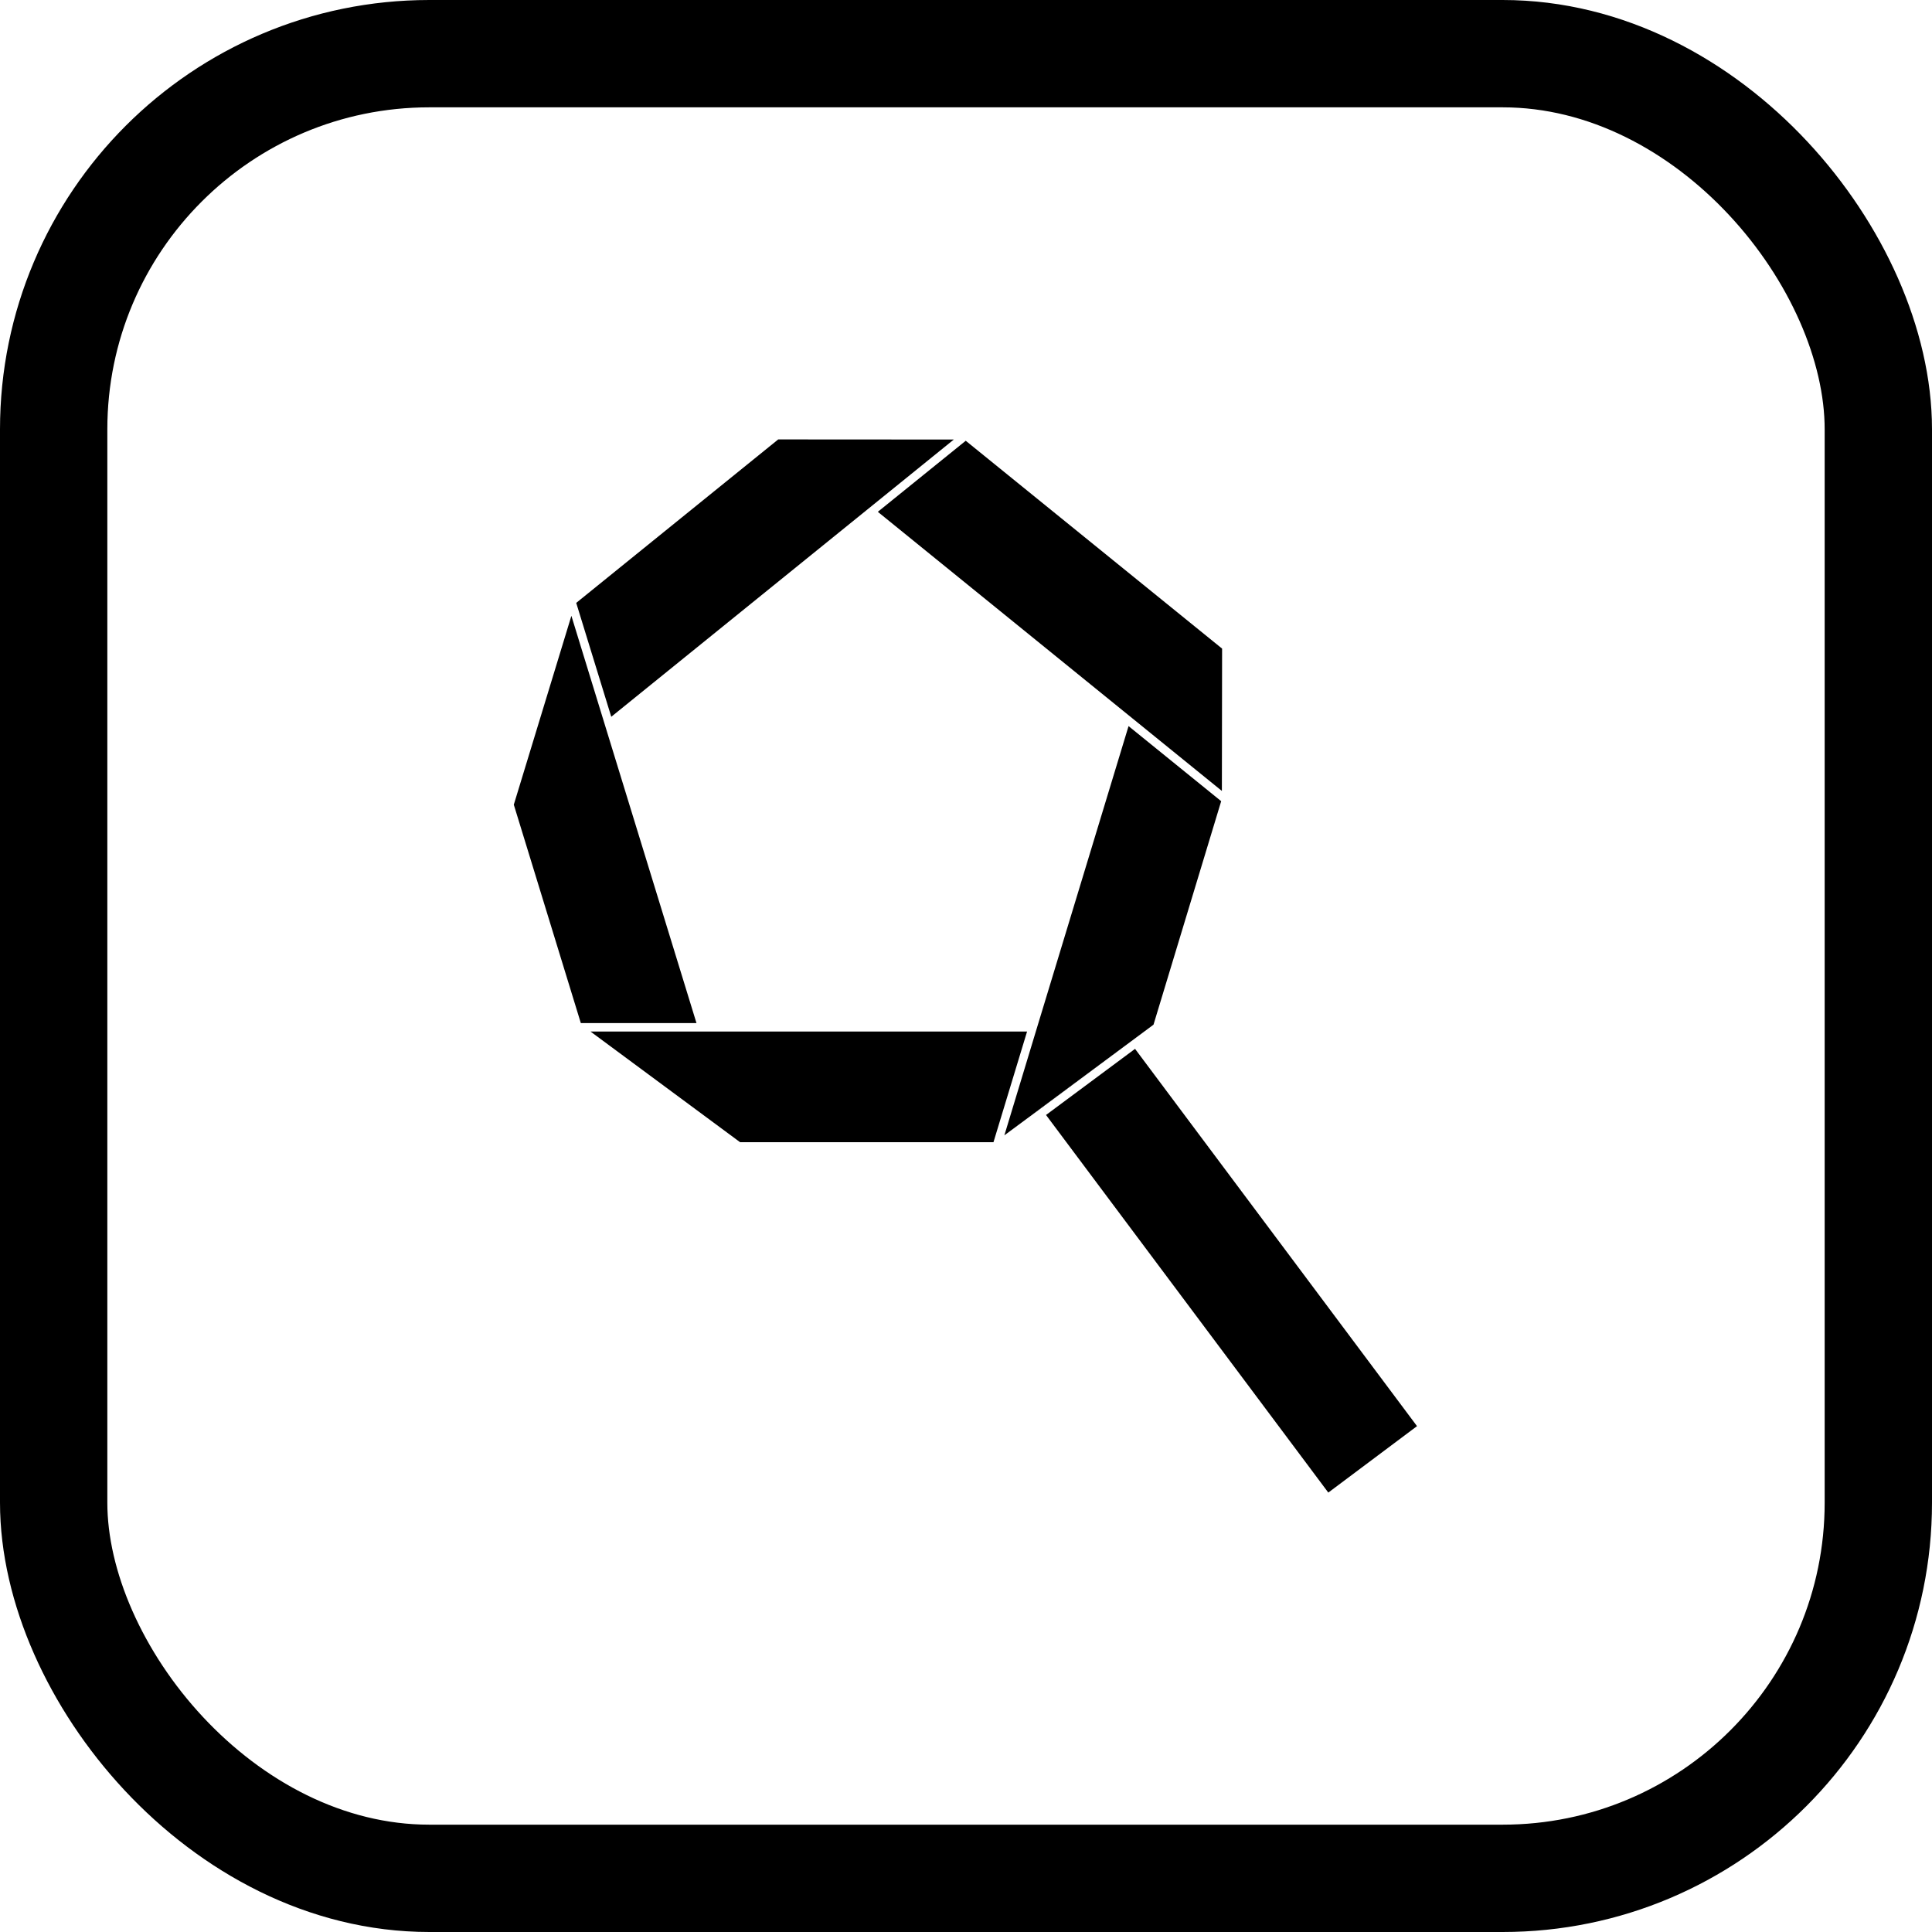 <svg width="36" height="36" viewBox="0 0 36 36" fill="none" xmlns="http://www.w3.org/2000/svg">
<rect x="1" y="1" width="34" height="34" rx="7" stroke="#171B22" style="stroke:#171B22;stroke:color(display-p3 0.09 0.106 0.133);stroke-opacity:1;" stroke-width="2"/>
<path d="M26.404 26.574L24.751 27.812L19.491 20.776L21.15 19.544L26.404 26.574Z" fill="#171B22" style="fill:#171B22;fill:color(display-p3 0.09 0.106 0.133);fill-opacity:1;"/>
<path d="M11.39 13.356L17.773 8.19L14.501 8.188L10.737 11.234L11.39 13.356Z" fill="#171B22" style="fill:#171B22;fill:color(display-p3 0.09 0.106 0.133);fill-opacity:1;"/>
<path d="M10.823 19.064H12.978L10.647 11.475L9.574 14.994L10.823 19.064Z" fill="#171B22" style="fill:#171B22;fill:color(display-p3 0.09 0.106 0.133);fill-opacity:1;"/>
<path d="M19.138 19.221L18.512 21.283H13.79L11.003 19.221H19.138Z" fill="#171B22" style="fill:#171B22;fill:color(display-p3 0.09 0.106 0.133);fill-opacity:1;"/>
<path d="M21.177 19.328L19.276 20.74V20.738L21.177 19.328Z" fill="#171B22" style="fill:#171B22;fill:color(display-p3 0.09 0.106 0.133);fill-opacity:1;"/>
<path d="M22.755 14.929L21.494 19.093L21.322 19.221L21.178 19.328L19.276 20.738V20.74L18.715 21.155L19.301 19.221L21.029 13.53L22.755 14.929Z" fill="#171B22" style="fill:#171B22;fill:color(display-p3 0.09 0.106 0.133);fill-opacity:1;"/>
<path d="M21.177 19.328L19.276 20.74V20.738L21.177 19.328Z" fill="#171B22" style="fill:#171B22;fill:color(display-p3 0.09 0.106 0.133);fill-opacity:1;"/>
<path d="M22.772 12.086L17.995 8.213L16.357 9.537L22.768 14.738L22.772 12.086Z" fill="#171B22" style="fill:#171B22;fill:color(display-p3 0.09 0.106 0.133);fill-opacity:1;"/>
</svg>
